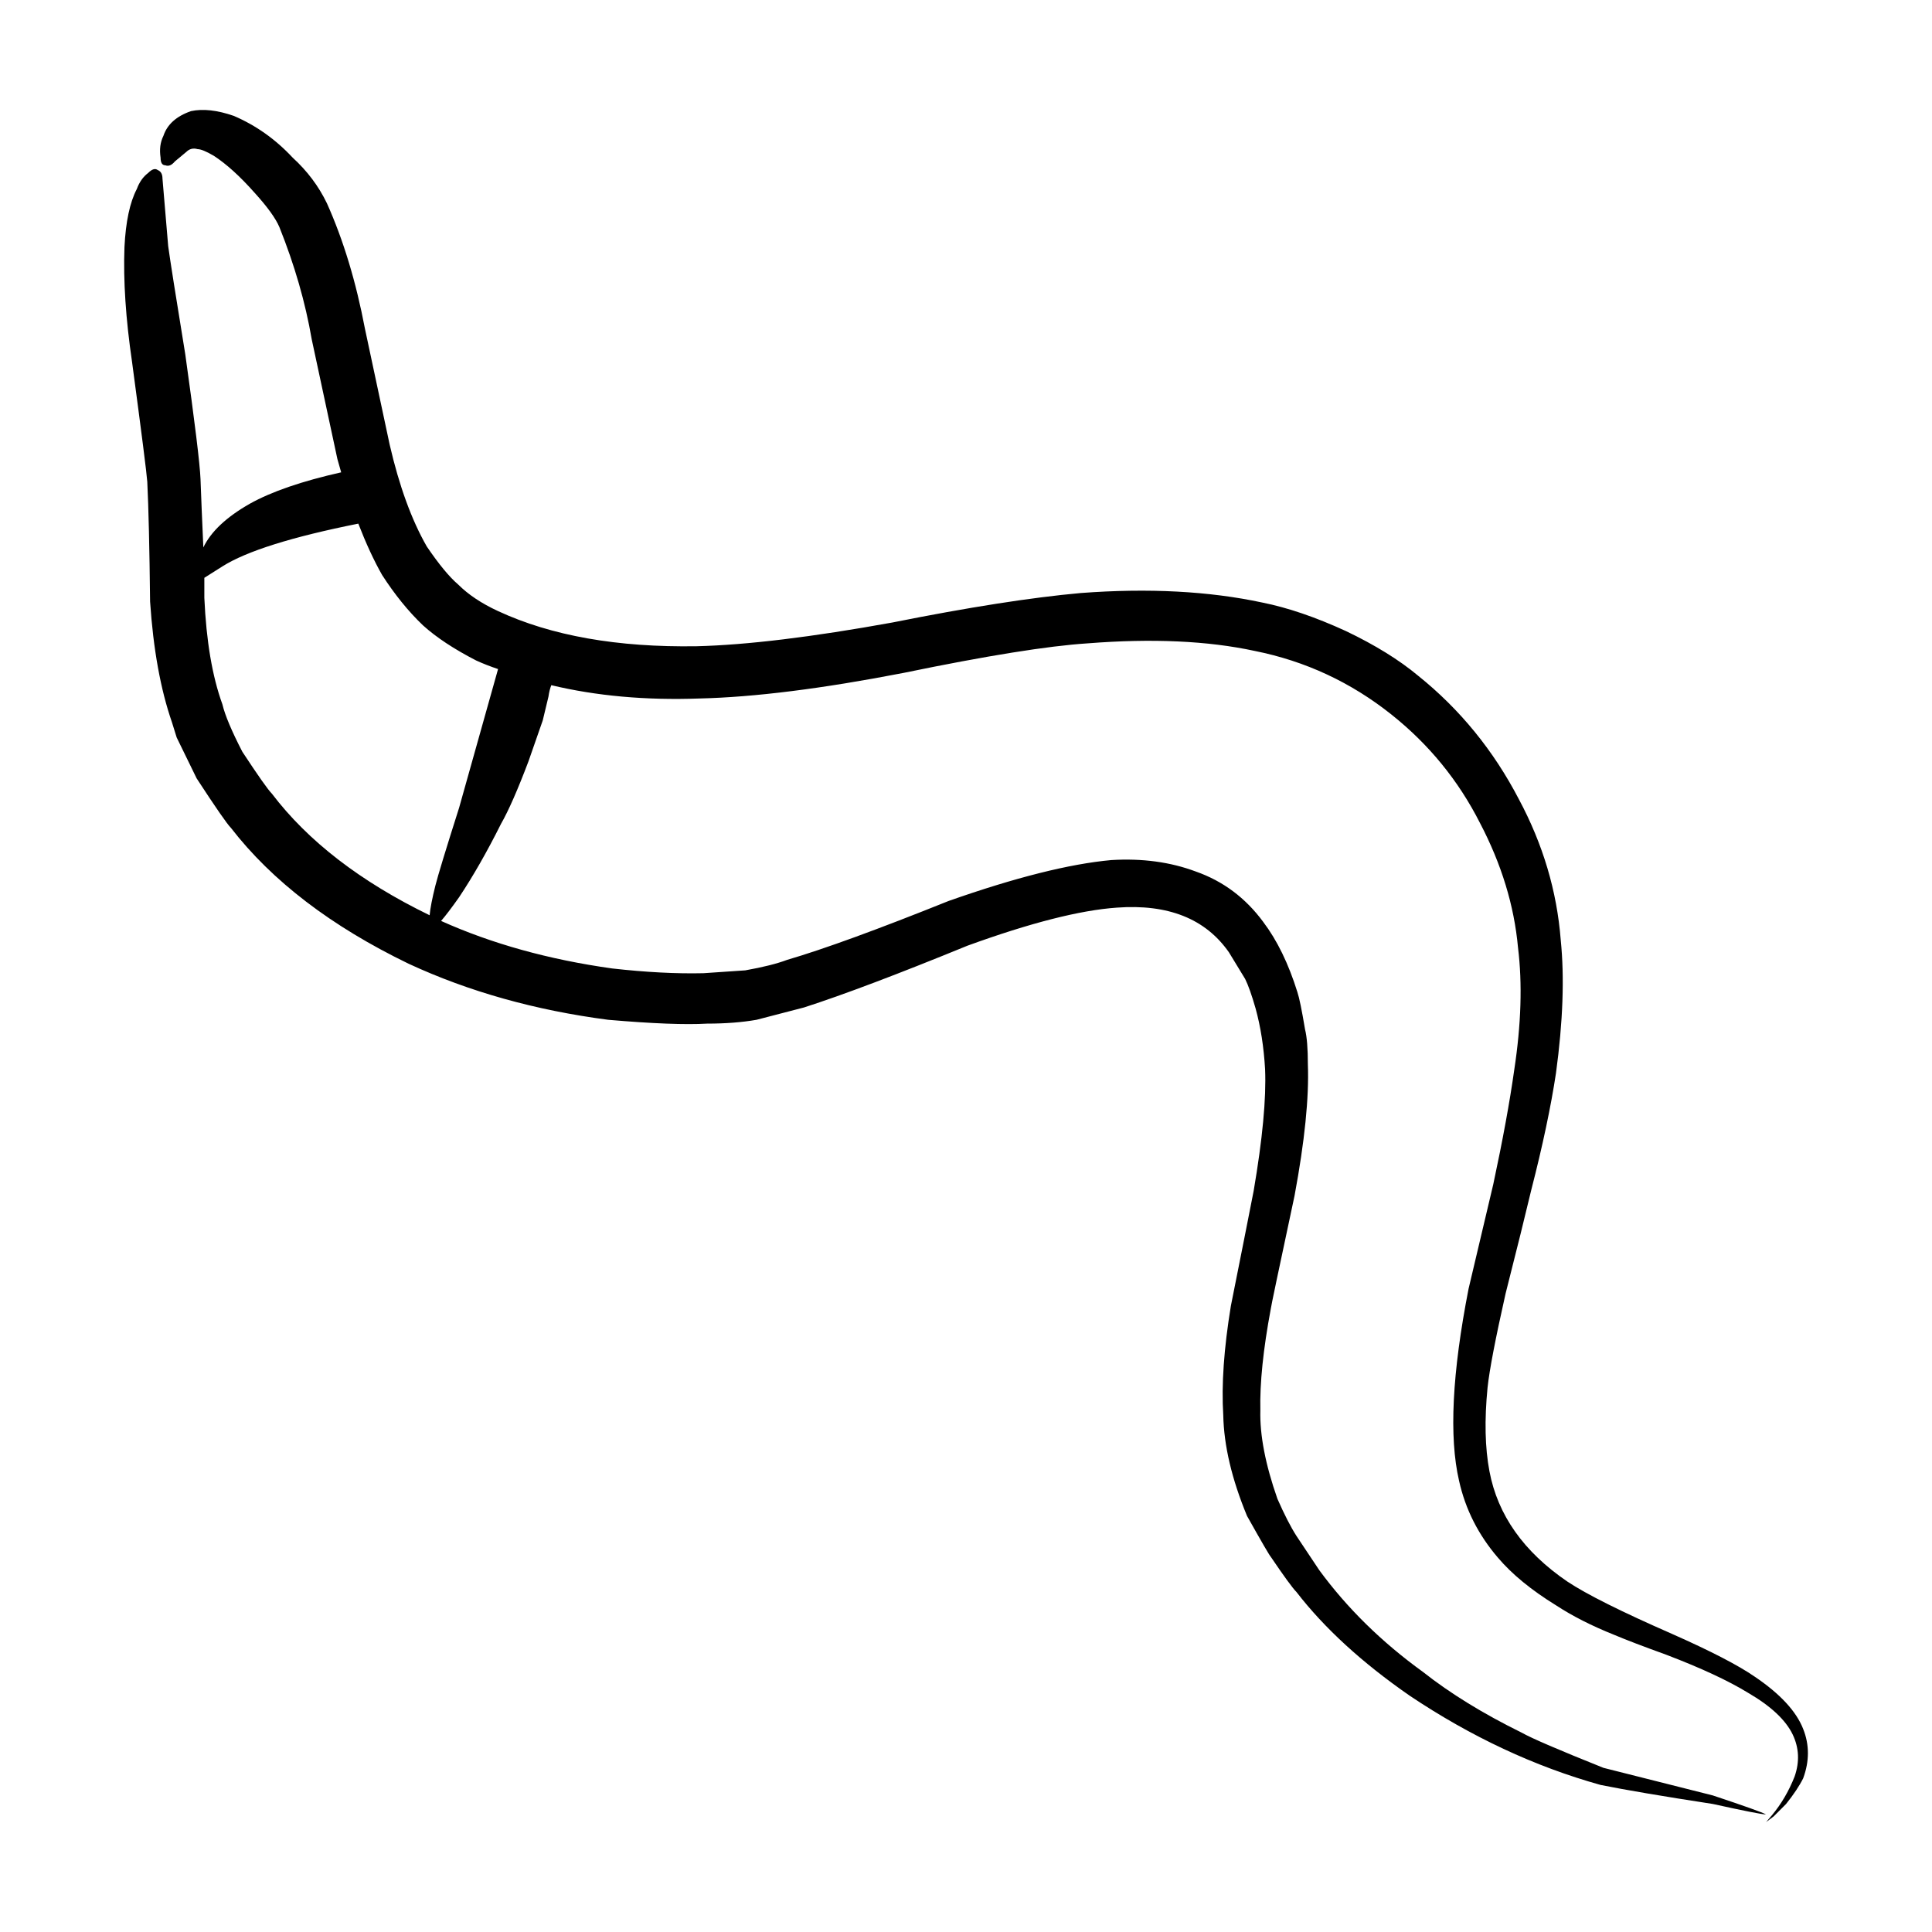 <?xml version="1.0" encoding="UTF-8"?>
<!-- Uploaded to: ICON Repo, www.svgrepo.com, Generator: ICON Repo Mixer Tools -->
<svg fill="#000000" width="800px" height="800px" version="1.1" viewBox="144 144 512 512" xmlns="http://www.w3.org/2000/svg">
 <path d="m478.76 388.31c3.691 4.871 6.723 11.09 9.074 18.645 0.504 1.508 1.168 4.781 2.012 9.82 0.508 2.016 0.754 5.129 0.754 9.32 0.332 8.734-0.84 20.32-3.527 34.762-4.195 19.648-6.297 29.641-6.297 29.98-2.016 10.746-2.938 19.73-2.769 26.953-0.168 6.543 1.344 14.359 4.527 23.426 1.848 4.191 3.527 7.465 5.039 9.82l6.047 9.074c7.391 10.078 16.539 19.059 27.457 26.953 7.227 5.707 15.957 11.078 26.199 16.117 2.684 1.516 9.91 4.613 21.664 9.32l28.969 7.309c8.566 2.852 13.266 4.535 14.105 5.039-1.008 0-5.707-0.926-14.105-2.777-13.098-2.016-23.004-3.688-29.727-5.039-17.469-4.871-34.34-12.762-50.633-23.676-12.594-8.734-22.586-17.891-29.977-27.461-1.004-1.004-3.269-4.109-6.801-9.32-0.332-0.332-2.434-3.945-6.297-10.832-4.031-9.742-6.133-18.637-6.297-26.695-0.504-8.062 0.168-17.723 2.016-28.969 2.684-13.441 4.699-23.598 6.039-30.484 2.352-13.766 3.359-24.52 3.027-32.242-0.336-5.875-1.176-11.246-2.519-16.117-1.008-3.523-1.934-6.133-2.769-7.812l-4.289-7.043c-6.211-8.906-16.121-12.852-29.719-11.848-9.742 0.68-22.93 4.035-39.555 10.078-18.477 7.559-32.914 13.02-43.328 16.375l-12.594 3.273c-3.863 0.672-8.23 1.012-13.105 1.012-5.707 0.332-14.438 0-26.191-1.012-19.316-2.519-36.949-7.465-52.898-14.855-20.488-9.91-36.195-21.914-47.109-36.023-1.008-1.004-4.031-5.371-9.07-13.098l-5.289-10.832-1.258-4.035c-3.027-8.727-4.953-19.398-5.793-31.992-0.156-14.281-0.41-24.863-0.742-31.738-0.168-2.352-1.516-12.938-4.035-31.746-1.676-11.422-2.348-21.578-2.012-30.48 0.336-6.711 1.426-11.84 3.269-15.359 0.676-1.848 1.684-3.273 3.027-4.281 1.008-1.012 1.844-1.258 2.519-0.754 0.84 0.332 1.258 1.094 1.258 2.262l1.512 17.891c0.504 3.688 2.016 13.266 4.535 28.711 2.519 17.965 3.863 28.969 4.031 33.004 0.168 4.707 0.418 10.746 0.75 18.137 2.016-4.203 6.133-8.062 12.344-11.594 5.715-3.188 13.77-5.965 24.184-8.305-0.332-1.18-0.672-2.352-1.004-3.531l-6.805-31.734c-1.676-9.742-4.527-19.648-8.566-29.727-1.004-2.352-3.188-5.371-6.551-9.074-3.863-4.367-7.473-7.637-10.828-9.82-2.016-1.18-3.445-1.762-4.289-1.762-1.168-0.344-2.168-0.09-3.012 0.746l-3.027 2.519c-0.836 1.012-1.676 1.352-2.519 1.012-0.836 0-1.258-0.68-1.258-2.016-0.332-2.188-0.086-4.109 0.754-5.793 1.008-3.023 3.445-5.203 7.305-6.543 3.188-0.68 6.969-0.258 11.336 1.258 5.879 2.519 11.082 6.207 15.617 11.078 3.863 3.523 6.887 7.559 9.07 12.09 4.367 9.742 7.723 20.824 10.078 33.25l6.555 30.73c2.519 10.914 5.789 19.906 9.82 26.953 3.195 4.707 5.965 8.07 8.312 10.078 2.684 2.684 6.211 5.039 10.578 7.055 14.113 6.555 31.656 9.652 52.648 9.32 13.27-0.332 30.566-2.43 51.891-6.297 20.152-4.027 36.781-6.629 49.879-7.805 17.965-1.352 34.008-0.504 48.113 2.519 6.715 1.34 14.105 3.859 22.168 7.559 7.723 3.688 14.105 7.637 19.145 11.84 11.082 8.898 19.984 19.82 26.703 32.746 6.383 11.926 10.078 24.355 11.082 37.281 1.008 9.91 0.59 21.66-1.258 35.266-1.344 8.898-3.527 19.227-6.551 30.984-1.512 6.379-3.777 15.527-6.805 27.453-2.684 11.926-4.281 20.234-4.781 24.934-0.84 8.57-0.676 15.961 0.504 22.168 2.188 11.594 9.07 21.332 20.656 29.227 5.039 3.356 14.277 7.969 27.711 13.855 10.242 4.535 17.547 8.312 21.922 11.336 6.715 4.535 11 9.148 12.848 13.855 1.676 4.191 1.676 8.559 0 13.098-1.008 2.016-2.519 4.281-4.535 6.801l-3.269 3.273-2.016 1.516 1.512-1.773c2.519-3.023 4.535-6.465 6.047-10.324 1.344-3.871 1.176-7.559-0.504-11.09-1.848-3.859-5.793-7.559-11.844-11.078-5.203-3.188-12.43-6.555-21.664-10.078-6.047-2.188-10.66-3.945-13.855-5.297-5.879-2.352-11-4.949-15.367-7.805-6.551-4.035-11.668-8.238-15.367-12.594-5.203-6.051-8.652-12.852-10.328-20.41-2.684-11.582-1.848-28.547 2.519-50.883 2.852-12.09 5.039-21.332 6.551-27.711 2.519-11.758 4.363-21.836 5.543-30.23 1.848-12.09 2.188-22.93 1.008-32.492-1.008-11.09-4.367-22.094-10.078-33.004-5.707-11.254-13.523-20.824-23.426-28.711-10.746-8.57-22.836-14.199-36.27-16.887-12.43-2.684-27.207-3.356-44.34-2.004-10.41 0.672-26.617 3.266-48.613 7.805-21.664 4.203-39.719 6.465-54.16 6.801-14.273 0.516-27.379-0.672-39.297-3.523-0.336 0.836-0.59 1.848-0.754 3.023l-1.512 6.297-3.777 10.832c-2.856 7.559-5.289 13.098-7.305 16.629-3.691 7.379-7.391 13.855-11.082 19.398-2.012 2.852-3.613 4.949-4.785 6.297 13.438 6.039 28.551 10.242 45.344 12.594 8.906 1.004 16.965 1.426 24.188 1.258l11.078-0.754c4.707-0.836 8.398-1.762 11.082-2.777 9.742-2.852 24.016-8.062 42.824-15.617 17.633-6.207 31.996-9.82 43.074-10.832 8.23-0.504 15.703 0.516 22.418 3.031 7.207 2.527 13.172 6.977 17.867 13.352zm-208.57-69.273c-5.879-3.023-10.586-6.133-14.105-9.32-3.871-3.688-7.473-8.148-10.832-13.352-2.188-3.859-4.281-8.395-6.297-13.598-17.633 3.523-29.641 7.301-36.023 11.336l-4.781 3.023v5.297c0.504 11.418 2.098 20.824 4.781 28.215 0.676 2.852 2.434 7.055 5.297 12.594 4.195 6.379 6.801 10.078 7.809 11.078 9.566 12.594 23.512 23.352 41.816 32.242 0.168-1.848 0.672-4.449 1.512-7.805 0.676-2.695 2.769-9.574 6.297-20.668l10.328-36.773c-2.023-0.676-3.957-1.422-5.801-2.269z" fill-rule="evenodd"/>
</svg>